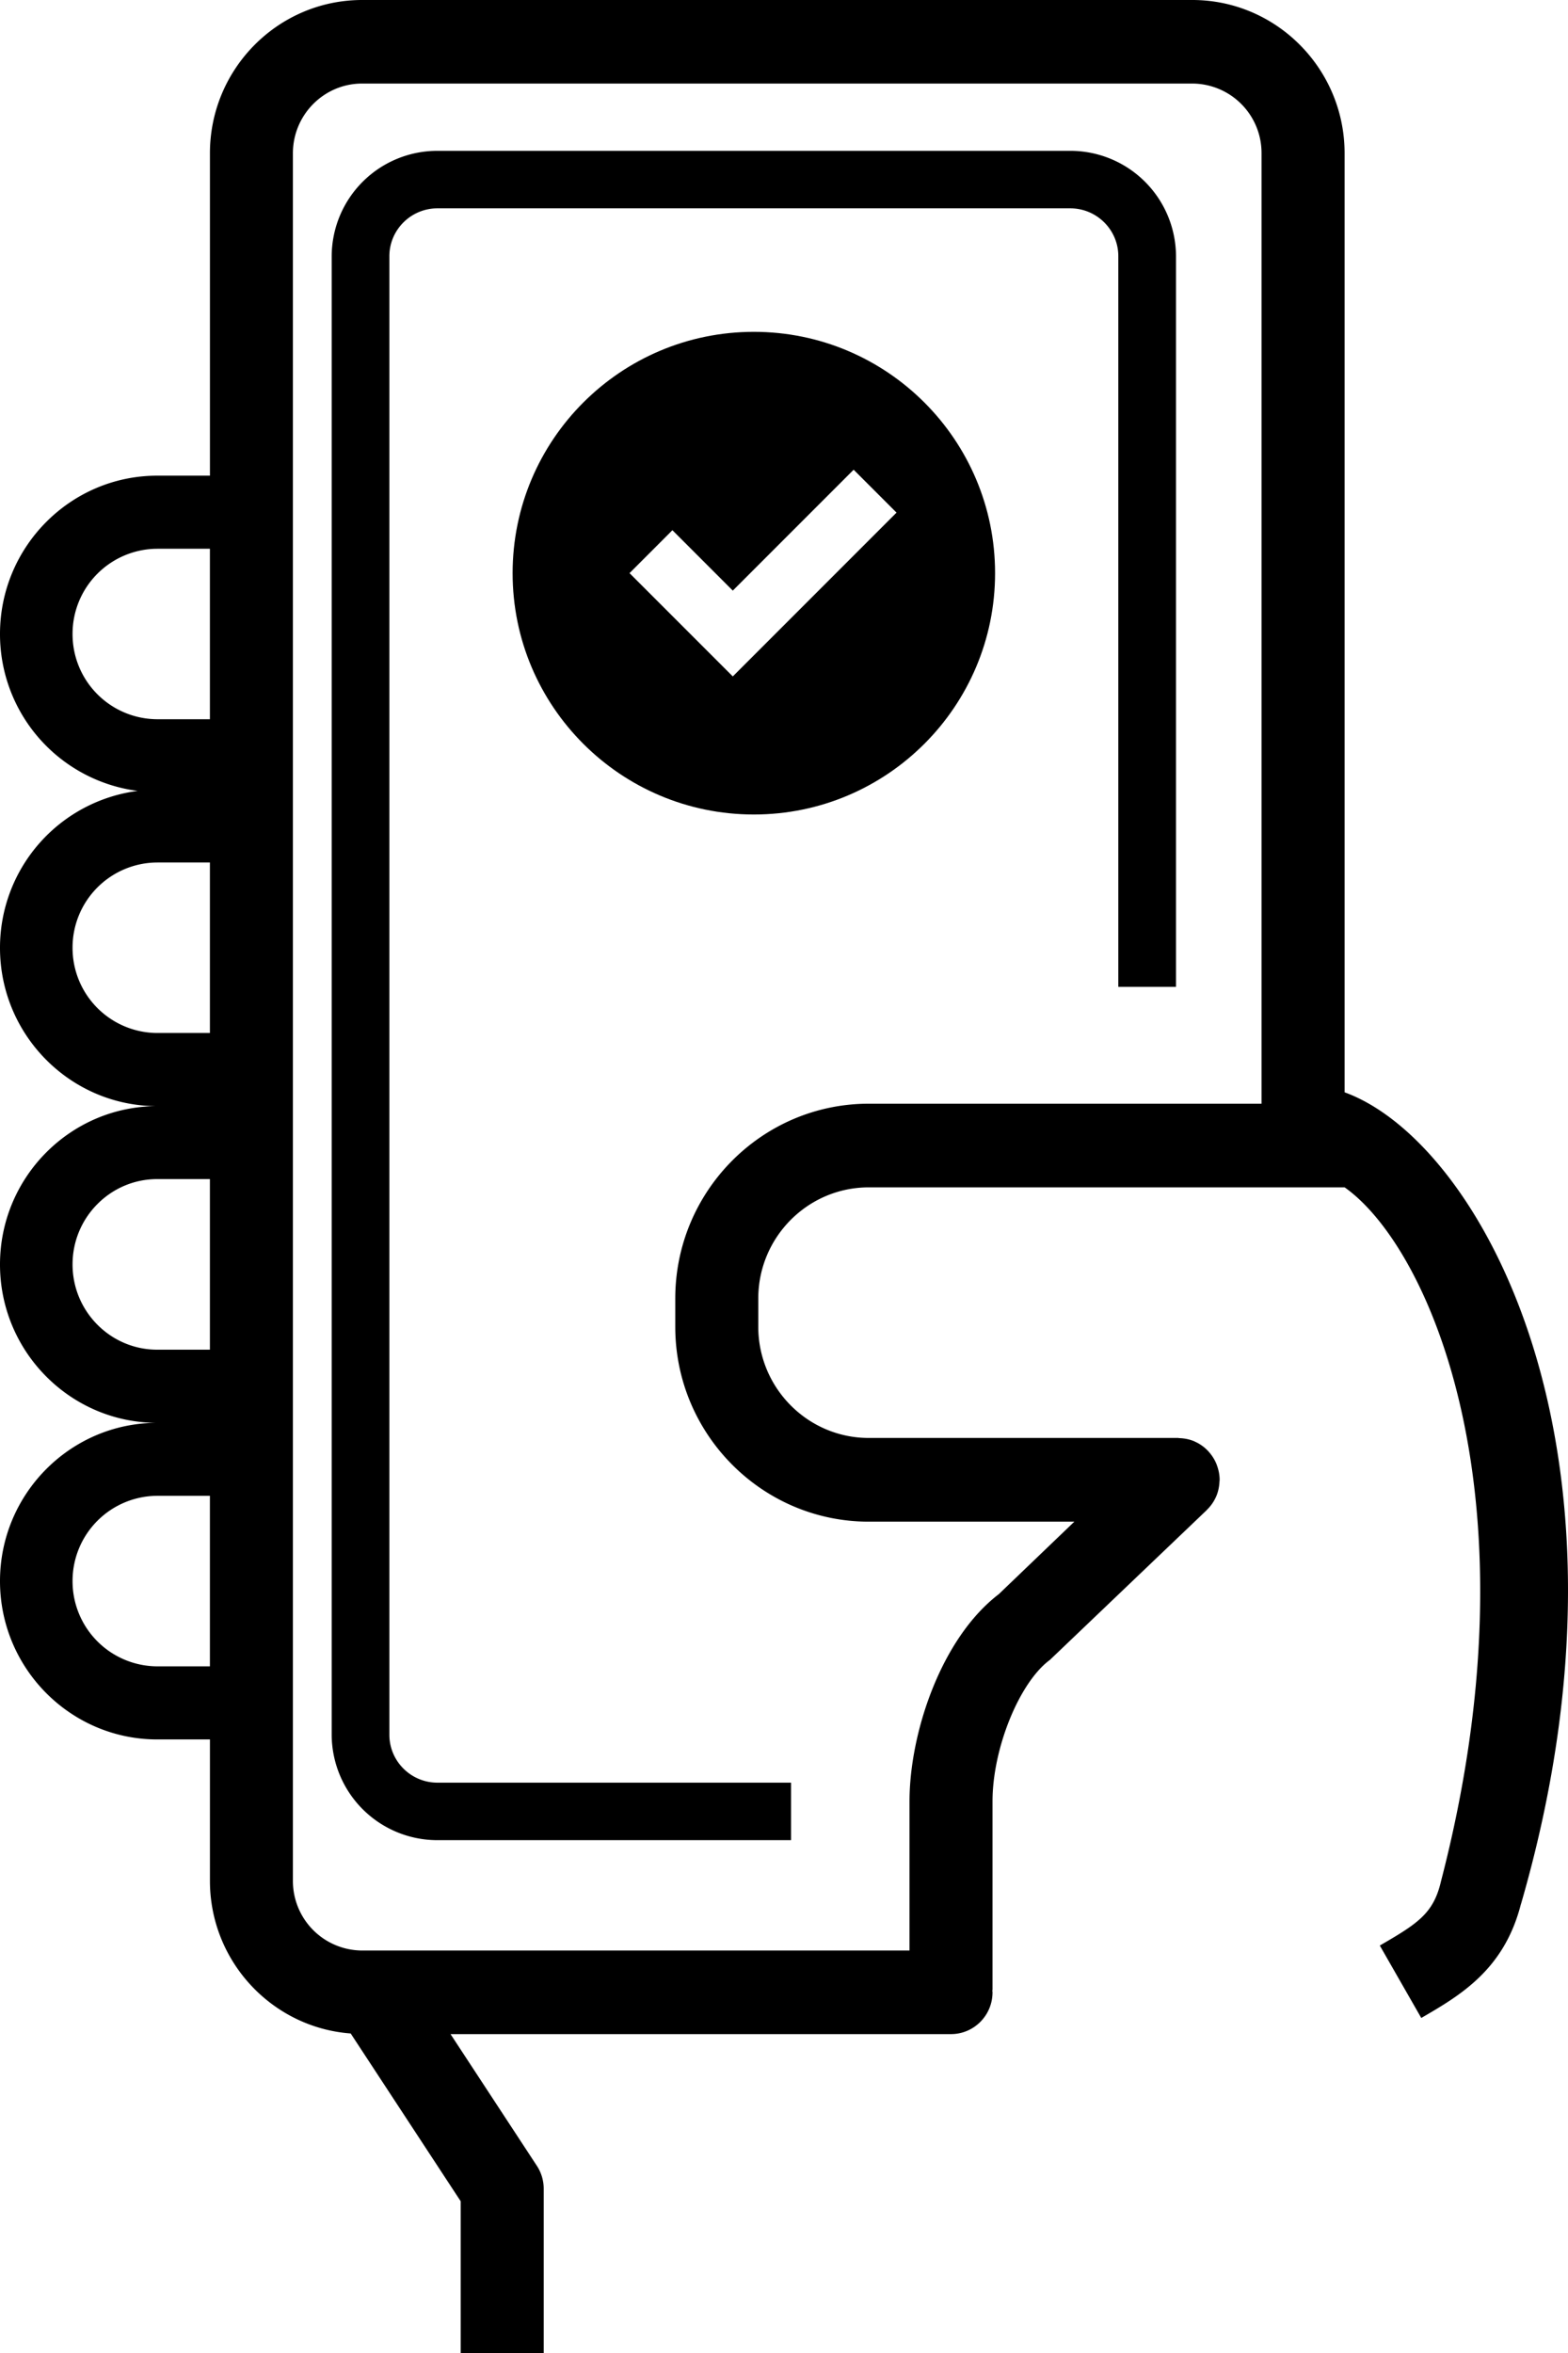 <svg width="52" height="78" xmlns="http://www.w3.org/2000/svg"><g fill="none" fill-rule="evenodd"><path d="M39.714 2H12.286C11.026 2 10 3.038 10 4.313v57.374C10 62.963 11.026 64 12.286 64h18.083v-4.954c0-2.255 1.034-5.41 2.952-6.883l2.495-2.406h-6.792c-3.524 0-6.392-2.903-6.392-6.47v-.94c0-3.567 2.867-6.47 6.392-6.47H42V4.314C42 3.038 40.975 2 39.714 2z"/><path d="M39.714 2H12.286C11.026 2 10 3.038 10 4.313v57.374C10 62.963 11.026 64 12.286 64h18.083v-4.954c0-2.255 1.034-5.41 2.952-6.883l2.495-2.406h-6.792c-3.524 0-6.392-2.903-6.392-6.47v-.94c0-3.567 2.867-6.47 6.392-6.47H42V4.314C42 3.038 40.975 2 39.714 2z"/><path d="M39.714 2H12.286C11.026 2 10 3.038 10 4.313v57.374C10 62.963 11.026 64 12.286 64h18.083v-4.954c0-2.255 1.034-5.41 2.952-6.883l2.495-2.406h-6.792c-3.524 0-6.392-2.903-6.392-6.47v-.94c0-3.567 2.867-6.47 6.392-6.47H42V4.314C42 3.038 40.975 2 39.714 2z"/><path d="M18.031 78v-5.445c0-.271-.079-.536-.228-.762l-2.862-4.364h16.597c.76 0 1.377-.62 1.377-1.385 0-.017-.005-.033-.005-.05 0-.016.005-.032.005-.048v-6.233c0-1.755.891-3.947 1.905-4.69l5.2-4.965.006-.009a1.38 1.38 0 00.301-.431c.002-.007.006-.011.008-.017.064-.15.099-.316.107-.488 0-.014.004-.024.004-.036l.001-.022c0-.162-.032-.316-.082-.46-.007-.015-.01-.028-.015-.043a1.394 1.394 0 00-.272-.436c-.006-.006-.008-.012-.011-.018l-.01-.005a1.328 1.328 0 00-.428-.303c-.006-.002-.01-.006-.017-.01a1.384 1.384 0 00-.484-.106l-.036-.003a.103.103 0 00-.022-.004H28.81c-2.02 0-3.663-1.654-3.663-3.687v-.935c0-2.033 1.644-3.685 3.663-3.685h15.783c2.832 2 6.494 10.35 3.182 23.053 0 .003 0 .007-.002.009v.004c-.254 1.014-.77 1.347-2.014 2.067l1.375 2.401c1.287-.747 2.746-1.595 3.302-3.766l.005-.011c4.36-15.032-1.345-25.275-5.85-26.908V5.08c0-2.801-2.266-5.08-5.048-5.08H12.01C9.226 0 6.962 2.279 6.962 5.08v10.688H5.215C2.339 15.768 0 18.123 0 21.016a5.24 5.24 0 004.564 5.202A5.241 5.241 0 000 31.421c0 2.893 2.34 5.247 5.215 5.247C2.339 36.668 0 39.023 0 41.916c0 2.895 2.34 5.25 5.215 5.25C2.339 47.165 0 49.52 0 52.412c0 2.894 2.34 5.249 5.215 5.249h1.747v4.687c0 2.672 2.062 4.866 4.668 5.06l3.648 5.562V78M6.96 55.238H5.214a2.821 2.821 0 01-2.808-2.826 2.821 2.821 0 012.808-2.827h1.747v5.653zm0-10.497H5.214c-1.548 0-2.808-1.268-2.808-2.827 0-1.56 1.26-2.828 2.808-2.828h1.747v5.655zm0-10.498H5.214a2.82 2.82 0 01-2.808-2.826 2.82 2.82 0 012.808-2.826h1.747v5.652zm0-10.401H5.214a2.82 2.82 0 01-2.808-2.826 2.82 2.82 0 012.808-2.825h1.747v5.65zm34.876 12.745H28.811c-3.538 0-6.417 2.897-6.417 6.458v.938c0 3.561 2.88 6.459 6.418 6.459h6.817l-2.505 2.402c-1.924 1.471-2.962 4.62-2.962 6.87v4.944H12.008a2.304 2.304 0 01-2.294-2.309V5.08c0-1.273 1.03-2.31 2.294-2.31h27.534a2.304 2.304 0 012.295 2.31v31.507z" fill="#000" fill-rule="nonzero"/><path d="M39 8.493A3.505 3.505 0 0035.492 5H14.508A3.504 3.504 0 0011 8.493v49.012A3.506 3.506 0 0014.508 61h11.726v-1.906H14.508c-.88 0-1.595-.712-1.595-1.588V8.493c0-.875.716-1.587 1.595-1.587h20.984c.88 0 1.595.712 1.595 1.587v24.22H39V8.494z" fill="#000" fill-rule="nonzero"/><path d="M25 11c-4.417 0-8 3.583-8 8s3.583 8 8 8 8-3.584 8-8c0-4.418-3.583-8-8-8zm-.698 11.423l-3.425-3.424 1.422-1.423 2.003 2.003 4.008-4.008 1.422 1.422-5.43 5.43z" fill="#000" fill-rule="nonzero"/></g></svg>